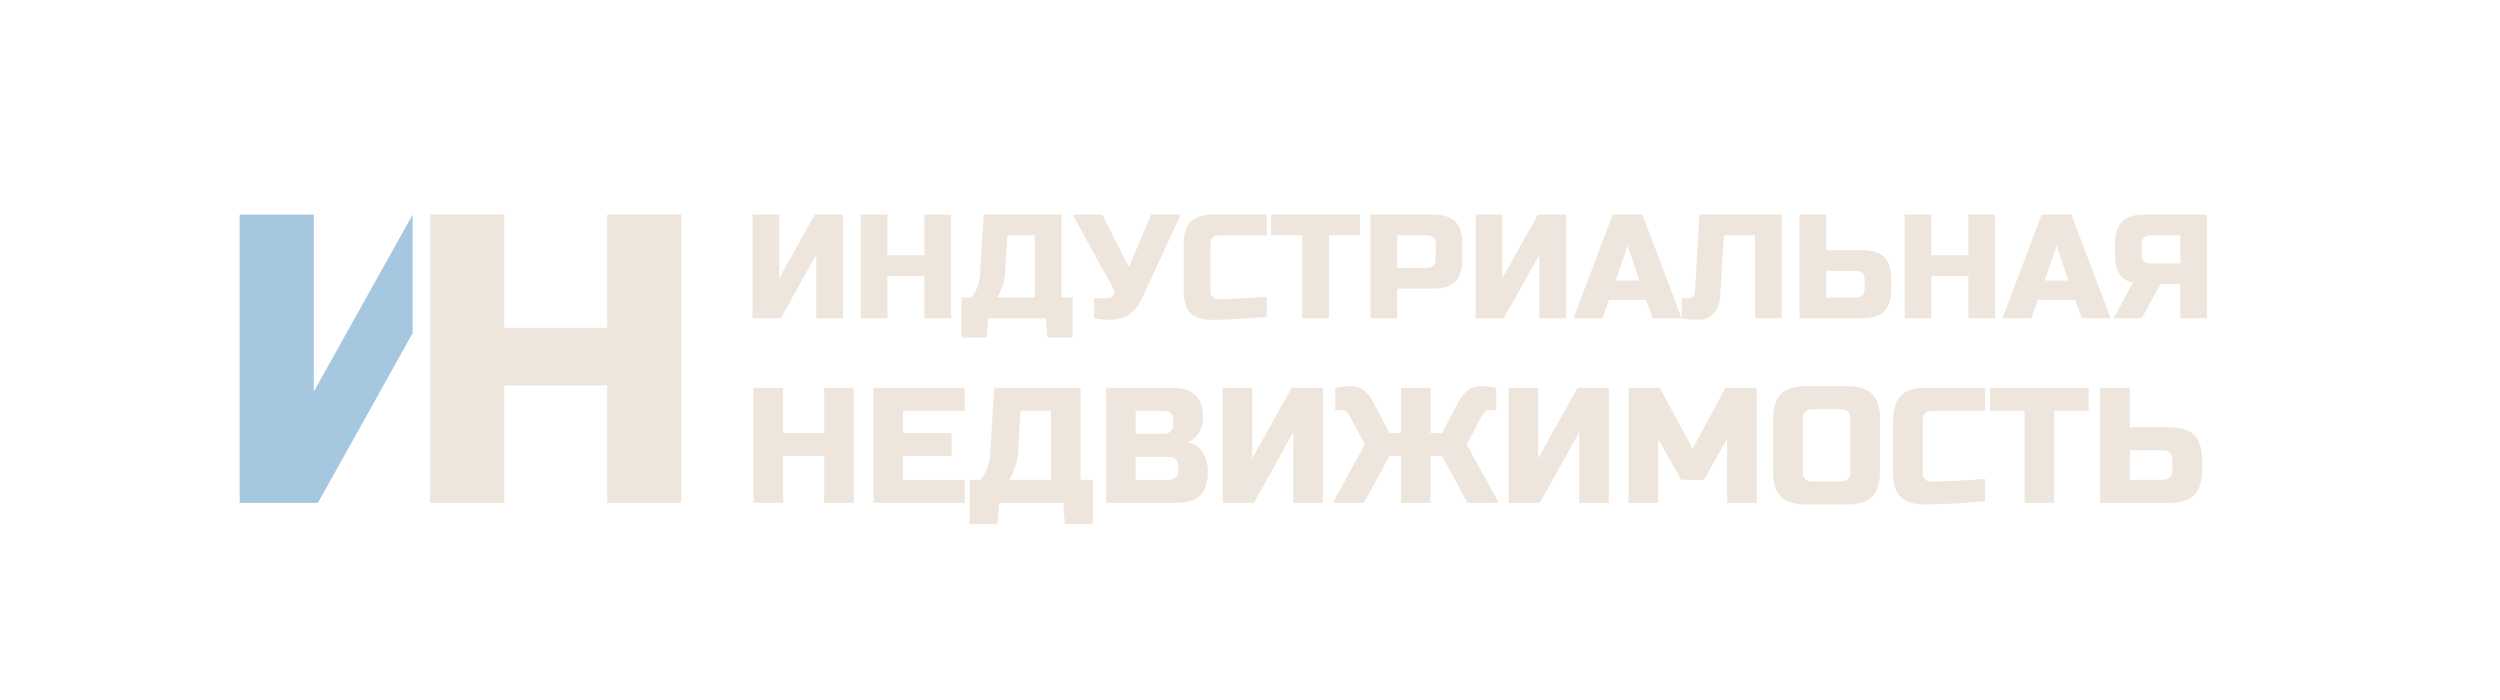 <?xml version="1.0" encoding="UTF-8"?> <svg xmlns="http://www.w3.org/2000/svg" width="1956" height="548" viewBox="0 0 1956 548" fill="none"><path d="M659.51 249.03H638.64V199.18L610.81 249.03H588.78V167.87H609.65V217.72L637.48 167.87H659.51V249.03Z" fill="#EEE5DC"></path><path d="M744.15 249.03H723.28V215.99H694.3V249.03H673.43V167.87H694.3V199.75H723.28V167.87H744.15V249.03Z" fill="#EEE5DC"></path><path d="M769.66 167.88H830.53V232.81H839.23V264.11H819.52L818.36 249.04H773.14L771.98 264.11H752.27V232.81H759.81C762.05 230.26 763.73 227.38 764.85 224.17C765.97 220.96 766.61 218.05 766.76 215.42L769.66 167.88ZM809.65 232.8V184.11H788.2L786.46 213.09C786.23 217.81 785.07 222.56 782.98 227.35C782.13 229.36 781.16 231.18 780.08 232.8H809.64H809.65Z" fill="#EEE5DC"></path><path d="M867.97 250.19C864.1 250.19 860.12 249.8 856.03 249.03V233.38H866.46C868.7 233.38 870.25 232.49 871.1 230.71C871.49 229.94 871.68 229.11 871.68 228.22C871.68 227.33 871.49 226.54 871.1 225.84L839.22 167.87H862.41L883.28 209.03L900.67 167.87H923.86L894.3 231.64C891.59 237.75 888.35 242.31 884.56 245.32C880.39 248.57 874.86 250.19 867.98 250.19H867.97Z" fill="#EEE5DC"></path><path d="M991.1 247.88C973.86 249.42 959.56 250.2 948.2 250.2C940.62 250.2 935.06 248.42 931.5 244.87C927.94 241.32 926.17 235.75 926.17 228.17V191.07C926.17 182.95 928 177.06 931.68 173.39C935.35 169.72 941.24 167.88 949.36 167.88H991.1V184.11H954C949.36 184.11 947.04 186.43 947.04 191.07V228.17C947.04 229.95 947.56 231.36 948.6 232.4C949.64 233.44 950.98 233.97 952.6 233.97C954.22 233.97 956 233.95 957.93 233.91C959.86 233.87 961.87 233.81 963.96 233.74C966.05 233.66 968.15 233.59 970.28 233.51C972.4 233.43 975.15 233.28 978.51 233.05C981.87 232.82 986.06 232.55 991.09 232.24V247.89L991.1 247.88Z" fill="#EEE5DC"></path><path d="M1039.79 249.03H1018.92V184.1H994.57V167.87H1064.13V184.1H1039.78V249.03H1039.79Z" fill="#EEE5DC"></path><path d="M1072.25 167.88H1120.94C1129.06 167.88 1134.95 169.72 1138.62 173.39C1142.29 177.06 1144.13 182.96 1144.13 191.07V202.66C1144.13 210.78 1142.29 216.67 1138.62 220.34C1134.95 224.01 1129.06 225.85 1120.94 225.85H1093.11V249.04H1072.24V167.88H1072.25ZM1123.27 191.07C1123.27 186.43 1120.95 184.11 1116.31 184.11H1093.12V209.62H1116.31C1120.95 209.62 1123.27 207.3 1123.27 202.66V191.07Z" fill="#EEE5DC"></path><path d="M1225.29 249.03H1204.42V199.18L1176.59 249.03H1154.56V167.87H1175.43V217.72L1203.26 167.87H1225.29V249.03Z" fill="#EEE5DC"></path><path d="M1253.7 249.03H1231.09L1261.81 167.87H1285L1315.72 249.03H1293.11L1287.89 234.54H1258.91L1253.69 249.03H1253.7ZM1264.13 219.47H1282.68L1273.41 192.22L1264.13 219.47Z" fill="#EEE5DC"></path><path d="M1340.54 245.38C1337.37 248.59 1333.47 250.19 1328.83 250.19C1324.19 250.19 1319.82 249.8 1315.73 249.03V233.38H1320.95C1322.42 233.38 1323.64 232.88 1324.6 231.87C1325.57 230.87 1326.09 229.63 1326.16 228.16L1329.64 167.87H1393.99V249.03H1373.12V184.1H1348.77L1345.87 232.21C1345.48 237.78 1343.7 242.16 1340.54 245.37V245.38Z" fill="#EEE5DC"></path><path d="M1428.76 195.7H1456.59C1464.71 195.7 1470.6 197.54 1474.27 201.21C1477.94 204.88 1479.78 210.78 1479.78 218.89V225.85C1479.78 233.97 1477.94 239.86 1474.27 243.53C1470.6 247.2 1464.71 249.04 1456.59 249.04H1407.9V167.88H1428.77V195.71L1428.76 195.7ZM1458.91 218.89C1458.91 214.25 1456.59 211.93 1451.95 211.93H1428.76V232.8H1451.95C1456.59 232.8 1458.91 230.48 1458.91 225.84V218.88V218.89Z" fill="#EEE5DC"></path><path d="M1560.93 249.03H1540.06V215.99H1511.08V249.03H1490.21V167.87H1511.08V199.75H1540.06V167.87H1560.93V249.03Z" fill="#EEE5DC"></path><path d="M1589.34 249.03H1566.73L1597.45 167.87H1620.64L1651.36 249.03H1628.75L1623.53 234.54H1594.55L1589.33 249.03H1589.34ZM1599.77 219.47H1618.32L1609.05 192.22L1599.77 219.47Z" fill="#EEE5DC"></path><path d="M1726.73 249.03H1705.86V222.36H1690.21L1675.72 249.03H1653.69L1668.76 221.2C1663.81 220.04 1660.26 217.68 1658.09 214.13C1655.93 210.58 1654.84 205.59 1654.84 199.17V191.05C1654.84 182.93 1656.67 177.04 1660.35 173.37C1664.02 169.7 1669.91 167.86 1678.03 167.86H1726.72V249.02L1726.73 249.03ZM1675.71 199.18C1675.71 203.82 1678.03 206.14 1682.67 206.14H1705.86V184.11H1682.67C1678.03 184.11 1675.71 186.43 1675.71 191.07V199.19V199.18Z" fill="#EEE5DC"></path><path d="M667.97 393.42H644.83V356.78H612.69V393.42H589.55V303.42H612.69V338.78H644.83V303.42H667.97V393.42Z" fill="#EEE5DC"></path><path d="M754.76 393.42H683.4V303.42H754.76V321.42H706.55V338.78H744.48V356.78H706.55V375.42H754.76V393.42Z" fill="#EEE5DC"></path><path d="M777.9 303.42H845.4V375.42H855.04V410.13H833.18L831.89 393.42H781.75L780.46 410.13H758.6V375.42H766.96C769.44 372.59 771.31 369.4 772.55 365.84C773.79 362.28 774.5 359.05 774.67 356.13L777.88 303.42H777.9ZM822.25 375.42V321.42H798.46L796.53 353.56C796.27 358.79 794.99 364.06 792.67 369.37C791.73 371.6 790.66 373.61 789.46 375.41H822.24L822.25 375.42Z" fill="#EEE5DC"></path><path d="M865.32 303.42H916.75C925.15 303.42 931.32 305.33 935.26 309.14C939.2 312.95 941.17 318.76 941.17 326.56C941.17 331.7 940.05 335.88 937.83 339.1C935.6 342.31 932.86 344.56 929.6 345.85C936.54 347.74 941.26 352.36 943.74 359.74C944.6 362.4 945.03 365.48 945.03 369C945.03 377.4 943.06 383.57 939.12 387.51C935.18 391.45 929.01 393.42 920.61 393.42H865.33V303.42H865.32ZM918.04 329.14C918.04 324 915.47 321.43 910.33 321.43H888.47V339.43H910.33C915.47 339.43 918.04 336.86 918.04 331.72V329.15V329.14ZM921.89 365.14C921.89 360 919.32 357.43 914.18 357.43H888.47V375.43H914.18C919.32 375.43 921.89 372.86 921.89 367.72V365.15V365.14Z" fill="#EEE5DC"></path><path d="M1035.03 393.42H1011.89V338.14L981.03 393.42H956.6V303.42H979.74V358.71L1010.6 303.42H1035.03V393.42Z" fill="#EEE5DC"></path><path d="M1159.1 302.14C1161.24 302.14 1165.1 302.57 1170.67 303.43V320.79H1165.53C1164.24 320.79 1163.09 321.2 1162.06 322.01C1161.03 322.83 1160.26 323.7 1159.75 324.65L1147.54 347.79L1172.61 393.43H1148.18L1128.25 356.79H1119.25V393.43H1096.11V356.79H1087.11L1067.18 393.43H1042.75L1067.82 347.79L1055.61 324.65C1055.1 323.71 1054.32 322.83 1053.3 322.01C1052.27 321.2 1051.11 320.79 1049.83 320.79H1044.69V303.43C1050.26 302.57 1054.12 302.14 1056.26 302.14C1060.8 302.14 1064.47 303.28 1067.25 305.55C1070.03 307.82 1072.37 310.76 1074.26 314.36L1087.12 338.79H1096.12V303.43H1119.26V338.79H1128.26L1141.12 314.36C1143 310.76 1145.34 307.82 1148.13 305.55C1150.91 303.28 1154.58 302.14 1159.12 302.14H1159.1Z" fill="#EEE5DC"></path><path d="M1258.74 393.42H1235.6V338.14L1204.74 393.42H1180.31V303.42H1203.45V358.71L1234.31 303.42H1258.74V393.42Z" fill="#EEE5DC"></path><path d="M1351.31 343.28L1333.31 375.42H1315.31L1297.31 343.28V393.42H1274.17V303.42H1298.6L1324.31 350.99L1350.02 303.42H1374.45V393.42H1351.31V343.28Z" fill="#EEE5DC"></path><path d="M1470.88 368.99C1470.88 377.99 1468.84 384.53 1464.77 388.6C1460.7 392.67 1454.16 394.71 1445.16 394.71H1413.02C1404.02 394.71 1397.48 392.67 1393.41 388.6C1389.34 384.53 1387.3 377.99 1387.3 368.99V327.85C1387.3 318.85 1389.34 312.31 1393.41 308.24C1397.48 304.17 1404.02 302.13 1413.02 302.13H1445.16C1454.16 302.13 1460.69 304.17 1464.77 308.24C1468.84 312.31 1470.88 318.85 1470.88 327.85V368.99ZM1447.73 327.85C1447.73 322.71 1445.16 320.14 1440.02 320.14H1418.16C1413.02 320.14 1410.45 322.71 1410.45 327.85V368.99C1410.45 374.13 1413.02 376.7 1418.16 376.7H1440.02C1445.16 376.7 1447.73 374.13 1447.73 368.99V327.85Z" fill="#EEE5DC"></path><path d="M1553.16 392.13C1534.05 393.84 1518.19 394.7 1505.59 394.7C1497.19 394.7 1491.02 392.73 1487.08 388.78C1483.14 384.84 1481.17 378.67 1481.17 370.27V329.13C1481.17 320.13 1483.21 313.6 1487.28 309.52C1491.35 305.45 1497.89 303.41 1506.89 303.41H1553.17V321.41H1512.03C1506.89 321.41 1504.32 323.98 1504.32 329.12V370.26C1504.32 372.23 1504.9 373.8 1506.06 374.95C1507.22 376.1 1508.7 376.69 1510.5 376.69C1512.3 376.69 1514.27 376.67 1516.41 376.63C1518.55 376.59 1520.78 376.52 1523.1 376.44C1525.41 376.36 1527.75 376.27 1530.11 376.18C1532.47 376.1 1535.51 375.92 1539.24 375.67C1542.97 375.41 1547.62 375.11 1553.19 374.77V392.13H1553.16Z" fill="#EEE5DC"></path><path d="M1607.16 393.42H1584.02V321.42H1557.02V303.42H1634.16V321.42H1607.16V393.42Z" fill="#EEE5DC"></path><path d="M1666.3 334.28H1697.16C1706.16 334.28 1712.69 336.32 1716.77 340.39C1720.84 344.46 1722.88 351 1722.88 360V367.71C1722.88 376.71 1720.84 383.25 1716.77 387.32C1712.7 391.39 1706.16 393.43 1697.16 393.43H1643.16V303.43H1666.3V334.29V334.28ZM1699.72 359.99C1699.72 354.85 1697.15 352.28 1692.01 352.28H1666.3V375.42H1692.01C1697.15 375.42 1699.72 372.85 1699.72 367.71V360V359.99Z" fill="#EEE5DC"></path><path d="M475.05 167.88V256.48H394.5V167.88H336.5V393.42H394.5V301.59H475.05V393.42H533.05V167.88H475.05Z" fill="#EEE5DC"></path><path d="M322.82 167.93V260.7L248.74 393.42H187.52V167.88H245.52V306.43L322.82 167.93Z" fill="#A5C7E0"></path></svg> 